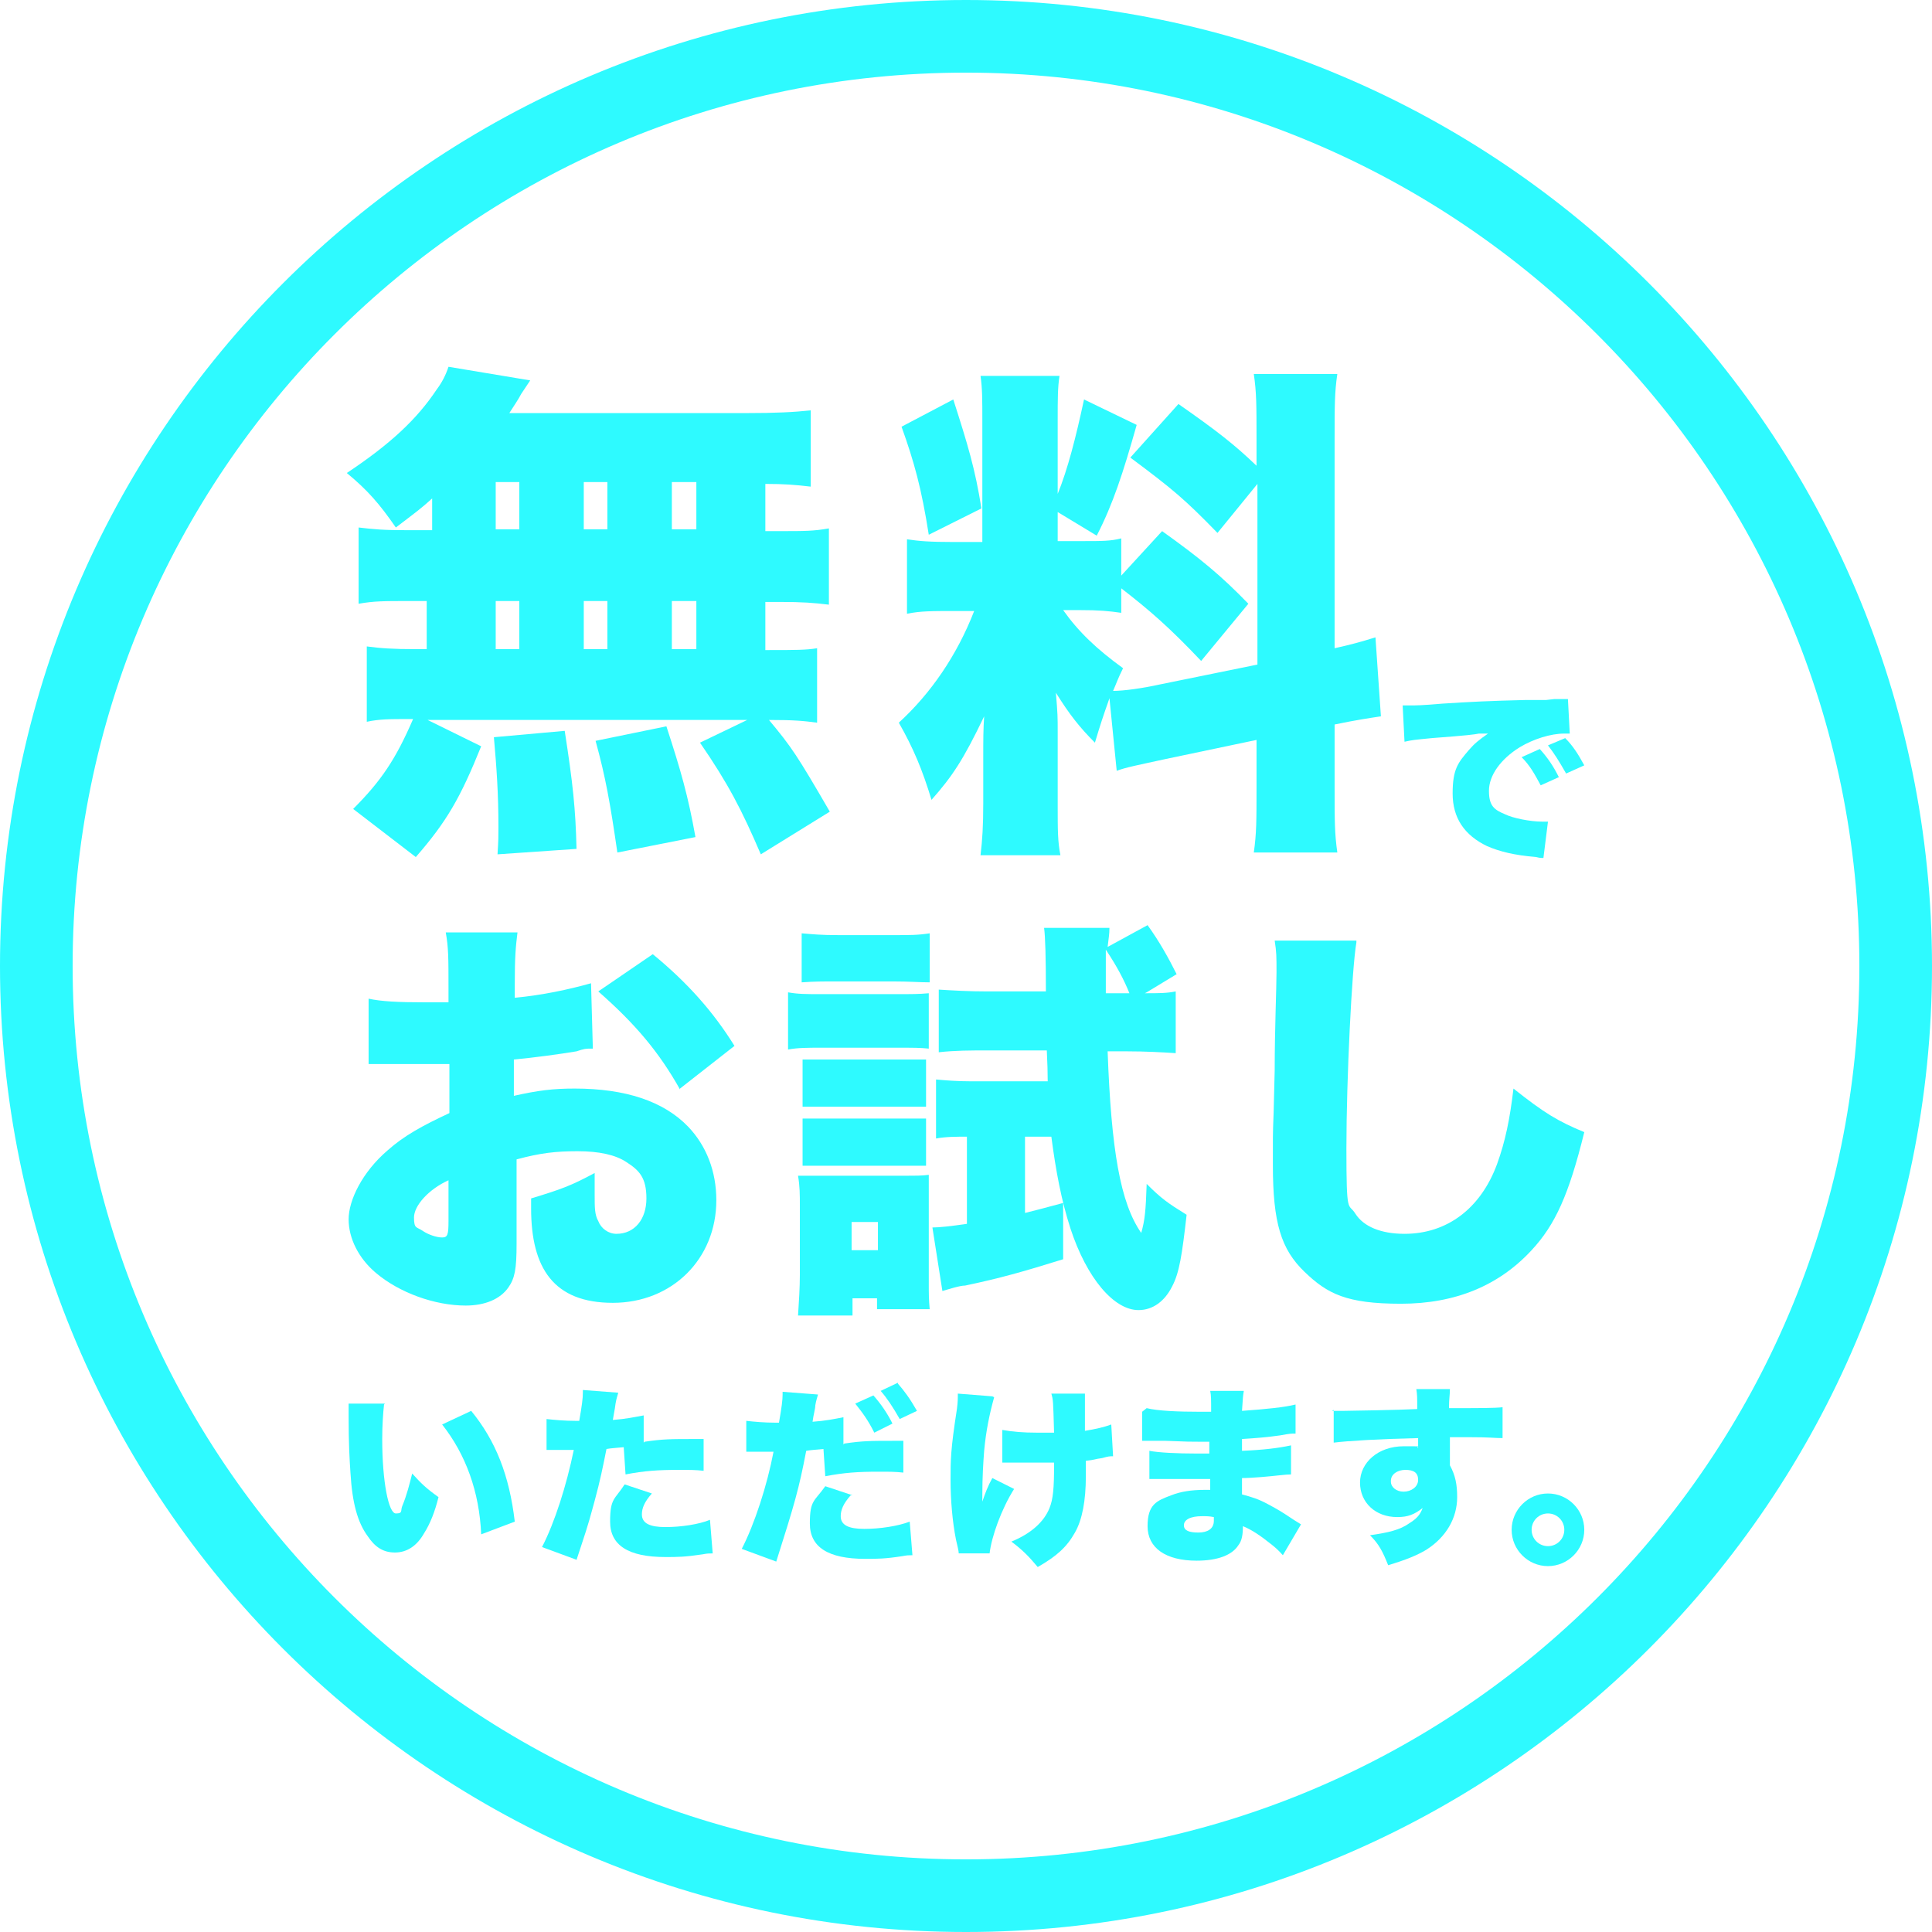 <?xml version="1.0" encoding="UTF-8"?>
<svg id="b" xmlns="http://www.w3.org/2000/svg" version="1.1" viewBox="0 0 212.8 212.8">
  <!-- Generator: Adobe Illustrator 29.8.1, SVG Export Plug-In . SVG Version: 2.1.1 Build 2)  -->
  <defs>
    <style>
      .st0 {
        fill: #2efaff;
      }
    </style>
  </defs>
  <path class="st0" d="M106.4,212.8C47.7,212.8,0,165.1,0,106.4S47.7,0,106.4,0s106.4,47.7,106.4,106.4-47.7,106.4-106.4,106.4ZM106.4,8C52.1,8,8,52.1,8,106.4s44.1,98.4,98.4,98.4,98.4-44.1,98.4-98.4S160.6,8,106.4,8Z"/>
  <g>
    <g>
      <g>
        <path class="st0" d="M47.6,54.9c-1.2,1.1-1.9,1.6-4,3.2-1.8-2.6-3.1-4.1-5.4-6,4.8-3.2,7.7-5.9,9.9-9.2.6-.8,1-1.6,1.3-2.5l9,1.5q-.4.6-1,1.5c-.3.6-.8,1.3-1.3,2.1h26c3.4,0,5.3-.1,7.2-.3v8.4c-1.7-.2-2.9-.3-5-.3v5.2h1.5c2.9,0,3.8,0,5.5-.3v8.4c-1.7-.2-2.8-.3-5.5-.3h-1.5v5.3h.4c2.9,0,4.1,0,5.3-.2v8.2c-1.5-.2-2.5-.3-5.3-.3,2.5,3,3.1,3.9,6.7,10.1l-7.6,4.7c-2.1-4.9-3.6-7.8-6.7-12.3l5.2-2.5h-35.2l5.9,2.9c-2.3,5.7-3.8,8.3-7.2,12.2l-6.9-5.3c3.1-3.1,4.7-5.5,6.6-9.9h-.4c-2.2,0-3.3,0-4.7.3v-8.3c1.5.2,2.8.3,5.5.3h1.1v-5.3h-2c-2.7,0-3.8,0-5.5.3v-8.4c1.7.2,2.7.3,5.5.3h2.6v-3.4ZM54.8,94.1c.1-1.5.1-2,.1-3,0-3.7-.2-6.5-.5-9.9l7.8-.7c.9,5.8,1.2,8.6,1.3,13l-8.7.6ZM54.6,58.3h2.6v-5.2h-2.6v5.2ZM54.6,71.5h2.6v-5.3h-2.6v5.3ZM64.3,58.3h2.6v-5.2h-2.6v5.2ZM64.3,71.5h2.6v-5.3h-2.6v5.3ZM68,93.9c-.8-5.5-1.3-8.3-2.4-12.3l7.8-1.6c1.6,4.9,2.4,7.7,3.2,12.2l-8.6,1.7ZM76.7,58.3v-5.2h-2.7v5.2h2.7ZM76.7,71.5v-5.3h-2.7v5.3h2.7Z"/>
        <path class="st0" d="M122.1,77.2c-.6,1.7-.9,2.6-1.5,4.6-1.7-1.7-2.8-3.1-4.3-5.5.2,2.4.2,2.6.2,4.4v8.1c0,2.6,0,3.9.3,5.4h-8.8c.2-1.7.3-3.2.3-5.7v-5c0-2,0-3.2.1-4.6-2.3,4.8-3.5,6.6-5.8,9.2-1-3.3-2-5.7-3.6-8.5,3.5-3.2,6.4-7.4,8.3-12.3h-2.1c-2.6,0-3.8,0-5.3.3v-8.2c1.3.2,2.5.3,5.2.3h3.1v-13.3c0-2.4,0-3.6-.2-5h8.7c-.2,1.3-.2,2.5-.2,4.9v8.1c1.1-2.7,2-6.2,2.9-10.4l5.8,2.8c-1.5,5.3-2.6,8.7-4.4,12.2l-4.3-2.6v3.2h2.6c2.4,0,3.2,0,4.4-.3v4.1l4.5-4.9c4.2,3,6.5,4.9,9.5,8l-5.2,6.3c-3.5-3.7-5.7-5.6-8.8-8v2.7c-1.4-.2-2.4-.3-4.6-.3h-1.8c1.7,2.4,3.7,4.3,6.6,6.4-.6,1.2-.7,1.6-1.1,2.5,1.2,0,3.3-.3,5.1-.7l10.8-2.2v-19.9l-4.4,5.4c-3.6-3.7-4.9-4.8-9.6-8.3l5.3-5.9c4.3,3,6.2,4.5,8.6,6.8v-3c0-3.6,0-5.1-.3-7.1h9.2c-.3,2-.3,3.5-.3,7.1v23.1c1.8-.4,2.9-.7,4.5-1.2l.6,8.7c-1.3.2-2.7.4-5.1.9v7c0,3.6,0,5,.3,7.1h-9.2c.3-2.1.3-3.5.3-7.2v-5.2l-10,2.1c-3.2.7-4.3.9-5.4,1.3l-.8-8ZM105,44c1.6,5,2.4,7.6,3.1,12l-5.8,2.9c-.8-5.1-1.6-8-3-11.9l5.7-3Z"/>
      </g>
      <path class="st0" d="M154.5,77.7c.4,0,.6,0,.8,0,.6,0,1.3,0,3.6-.2,3.1-.2,5.1-.3,9.2-.4h2.2c0,0,.9-.1.9-.1.7,0,.8,0,1,0s.2,0,.5,0l.2,3.8c-.3,0-.4,0-.6,0-1.5,0-3.4.6-4.9,1.5-2.1,1.3-3.4,3.1-3.4,4.8s.6,2.1,1.8,2.6c.8.4,2.7.8,4.1.8s.3,0,.6,0l-.5,4c-.3,0-.4,0-.8-.1-2.4-.2-4-.6-5.4-1.2-2.5-1.2-3.8-3.1-3.8-5.8s.6-3.4,1.8-4.8c.6-.7,1.1-1.1,2.1-1.8h-1c-.5.1-1.2.2-5.2.5-2,.2-2.1.2-3,.4l-.2-3.9ZM169.6,82.5c.9,1,1.5,1.9,2.1,3.1l-2,.9c-.7-1.3-1.2-2.2-2.1-3.1l2-.9ZM172.4,81.3c.8.8,1.4,1.7,2.1,3l-2,.9c-.8-1.4-1.3-2.2-2-3.1l1.9-.8Z"/>
    </g>
    <g>
      <path class="st0" d="M65.2,115.5c-.7,0-.8,0-1.7.3-1.8.3-4.7.7-6.9.9v4c2.7-.6,4.3-.8,6.7-.8,5.6,0,9.8,1.4,12.5,4.2,2,2.1,3.1,4.9,3.1,8.1,0,6.5-4.9,11.3-11.4,11.3s-9-3.8-9-10.4v-1.1c3.3-1,4.4-1.4,7-2.8,0,1,0,1.5,0,2.4,0,1.4,0,2.2.4,2.9.3.8,1.1,1.4,2,1.4,2,0,3.3-1.6,3.3-3.9s-.8-3.1-2.2-4c-1.2-.8-3-1.2-5.4-1.2s-4.1.2-6.7.9v8.1s0,1.2,0,1.2c0,2.8-.2,3.8-.9,4.8-.9,1.3-2.6,2-4.7,2-3.4,0-7.3-1.4-9.9-3.6-1.9-1.6-3-3.8-3-5.9s1.5-5.2,4.3-7.6c1.8-1.6,3.8-2.7,6.8-4.1v-5.4h-3.5c0,0-4.4,0-4.4,0-.1,0-.5,0-1,0v-7.2c1.4.3,3.2.4,6.2.4h1.7q.6,0,.9,0v-1.5c0-3.4,0-4.5-.3-6.2h7.9c-.2,1.6-.3,2.7-.3,5.7v1.5c3.1-.3,5.9-.9,8.4-1.6l.2,7.2ZM49.4,130c-2.2,1-3.8,2.8-3.8,4.1s.3,1,1,1.5c.6.4,1.5.7,2.1.7s.7-.3.7-1.8v-4.4ZM74.9,120c-2.3-4.1-4.9-7.2-9-10.8l6-4.1c3.9,3.2,6.7,6.4,9,10.1l-6,4.7Z"/>
      <path class="st0" d="M86.8,109.3c1.1.2,2,.2,3.7.2h8.1c1.9,0,2.6,0,3.7-.1v6.1c-1-.1-1.5-.1-3.6-.1h-8.2c-1.6,0-2.6,0-3.7.2v-6.2ZM87.9,144.9c.1-1.5.2-3.1.2-4.5v-7.5c0-1.4,0-2.2-.2-3.4,1,0,1.5,0,3.4,0h8.2c1.5,0,2.1,0,2.8-.1,0,.8,0,1.4,0,3.1v8.9c0,1.1,0,1.7.1,2.8h-5.8v-1.2h-2.7v1.9h-6.1ZM88.3,102.8c1.2.1,2.1.2,4.1.2h5.9c2,0,2.8,0,4.1-.2v5.4c-1.1,0-2.2-.1-4.1-.1h-5.9c-1.9,0-2.7,0-4.1.1v-5.4ZM88.4,116.7c.9,0,1.3,0,2.7,0h8.3c1.4,0,1.9,0,2.6,0v5.2c-.9,0-1.2,0-2.6,0h-8.3c-1.4,0-1.7,0-2.7,0v-5.2ZM88.4,123.2c.9,0,1.3,0,2.7,0h8.3c1.5,0,1.8,0,2.6,0v5.2c-.9,0-1.2,0-2.7,0h-8.3c-1.3,0-1.8,0-2.6,0v-5.2ZM93.8,137.7h2.9v-3.1h-2.9v3.1ZM126.1,109.4c1.6,0,2.4,0,3.4-.2v6.8c-1.5-.1-3.4-.2-5.3-.2h-2.2c.4,10.9,1.4,16.7,3.7,20,.4-1.4.5-2.4.6-5.4,1.6,1.6,2.3,2.1,4.4,3.4-.5,4.4-.8,6.4-1.6,7.9-.8,1.6-2.1,2.6-3.7,2.6-2.7,0-5.7-3.5-7.5-9-1-3.1-1.6-6.3-2.1-10.1h-2.9v8.4c1.2-.3,2-.5,4.2-1.1v6.2c-4.5,1.4-7,2.1-10.8,2.9-.6,0-1.8.4-2.5.6l-1.1-7q1.1,0,3.8-.4v-9.6c-1.2,0-2.3,0-3.4.2v-6.5c1.1.1,2.3.2,3.8.2h8.5q0-1.4-.1-3.4h-6.6c-1.8,0-3.5,0-5.3.2v-6.9c1.6.1,3.3.2,5.4.2h6.4q0-5.6-.2-7h7.2c0,.7-.1,1.2-.2,2.1l4.4-2.4c1.3,1.8,2.3,3.6,3.2,5.4l-3.3,2ZM124.4,109.4c-.6-1.5-1.4-3-2.6-4.8v.7c0,.3,0,.9,0,2v2.1h2.6Z"/>
      <path class="st0" d="M149.4,103.8c-.5,2.9-1.1,15.1-1.1,22.7s.2,5.9,1,7.2c.9,1.4,2.8,2.2,5.4,2.2,4.7,0,8.4-2.8,10.2-7.7.9-2.5,1.4-4.9,1.8-8.3,3.4,2.7,4.9,3.6,7.8,4.8-1.7,6.9-3.2,10.2-5.8,13-3.6,3.9-8.4,5.9-14.4,5.9s-8.1-1.1-10.6-3.5c-2.6-2.5-3.5-5.4-3.5-11.8s0-1.2.2-10.4c0-4.6.2-9,.2-10.8s0-2.2-.2-3.5h9Z"/>
    </g>
    <g>
      <path class="st0" d="M42.3,154.7c-.1.9-.2,2.3-.2,3.8,0,4.7.7,8.2,1.5,8.2s.5-.3.7-.8c.5-1.2.8-2.4,1.1-3.6,1,1.1,1.5,1.6,2.9,2.6-.4,1.6-.9,2.9-1.6,4-.8,1.4-1.9,2.1-3.2,2.1s-2.2-.6-3-1.8c-1.1-1.5-1.7-3.6-1.9-7-.1-1.5-.2-3.2-.2-6.1,0-.7,0-.9,0-1.5h4ZM51.9,155.4c2.7,3.3,4.2,7.1,4.8,12.2l-3.7,1.4c-.2-4.7-1.7-8.8-4.3-12.1l3.2-1.5Z"/>
      <path class="st0" d="M71,158.8c2-.3,2.9-.3,5.5-.3s.6,0,1,0v3.5c-.9-.1-1.5-.1-2.7-.1-2.3,0-3.8.1-5.9.5l-.2-3c-1,.1-1.3.1-1.9.2-.4,2-.7,3.5-1.3,5.7-.5,1.8-.6,2.3-1.5,5s-.3,1-.5,1.5l-3.8-1.4c1.4-2.7,2.7-6.8,3.5-10.7h-.3c-.7,0-1.1,0-2,0h-.2c-.2,0-.3,0-.5,0v-3.4c.9.1,2,.2,3.2.2h.4c.3-1.7.4-2.5.4-3.1v-.3l3.9.3c-.1.4-.2.6-.3,1.2,0,.1-.1.7-.3,1.8,1.4-.1,2.3-.3,3.4-.5v3ZM71.8,164.5c-.8.9-1.1,1.6-1.1,2.3,0,1,.9,1.4,2.6,1.4s3.7-.3,4.9-.8l.3,3.7c-.4,0-.6,0-1.1.1-2,.3-2.8.3-4.1.3-4.1,0-6.1-1.3-6.1-3.9s.5-2.4,1.6-4.1l3,1Z"/>
      <path class="st0" d="M93,159c2-.3,2.9-.3,5.5-.3s.6,0,1,0v3.5c-.9-.1-1.5-.1-2.7-.1-2.3,0-3.8.1-5.9.5l-.2-3c-1,.1-1.3.1-1.9.2-.8,4.2-1.3,5.9-3.3,12.2l-3.8-1.4c1.4-2.7,2.8-7,3.5-10.7h-.3c-.5,0-1,0-1.4,0-.5,0-.6,0-.8,0s-.3,0-.5,0v-3.4c.9.1,2,.2,3.2.2h.4c.3-1.7.4-2.5.4-3.1v-.3l3.9.3c-.1.4-.2.6-.3,1.2,0,.4-.2,1-.3,1.8,1.4-.1,2.4-.3,3.4-.5v3ZM93.7,164.7c-.8.9-1.1,1.6-1.1,2.3,0,1,.9,1.4,2.6,1.4s3.7-.3,5-.8l.3,3.7c-.4,0-.6,0-1.1.1-1.9.3-2.8.3-4.1.3-4.1,0-6.1-1.3-6.1-3.9s.5-2.4,1.7-4.1l3,1ZM96.2,153.7c.8.9,1.5,1.9,2.1,3.1l-2,1c-.7-1.4-1.3-2.2-2.1-3.2l2-.9ZM98.9,152.4c.7.8,1.3,1.6,2.1,3l-1.9.9c-.8-1.4-1.4-2.3-2.1-3.1l1.9-.9Z"/>
      <path class="st0" d="M109.5,153.9c-.5,1.8-.9,3.7-1.1,5.9-.1,1.3-.2,2.9-.2,4.8,0,0,0,.2,0,.8.3-.9.6-1.7,1.1-2.6l2.4,1.2c-1.4,2.2-2.5,5.3-2.7,7.1h-3.4q0-.3-.3-1.5c-.4-2-.6-4.4-.6-6.6s0-3.3.7-7.8c.1-.8.1-1.1.1-1.7l3.8.3ZM110.4,157.5c1.1.2,2.3.3,3.8.3s1.3,0,1.9,0c-.1-3.6-.1-3.6-.3-4.3h3.7c0,.4,0,.5,0,.8s0,.2,0,.4c0,.4,0,1.4,0,2.9,1.2-.2,2.1-.4,2.9-.7l.2,3.5c-.4,0-.5,0-1.2.2-.8.1-.8.2-1.8.3,0,1,0,1.2,0,1.7,0,2.7-.4,4.8-1.2,6.2-.9,1.6-2,2.6-4.1,3.8-1-1.2-1.7-1.9-2.9-2.8,2.2-.9,3.6-2.2,4.2-3.7.4-1,.5-2.2.5-4.7v-.3c-.8,0-1.3,0-2.2,0s-1.5,0-2.2,0q-.7,0-1.3,0v-3.4Z"/>
      <path class="st0" d="M126.3,155.1c1.2.3,3.4.4,6,.4s.5,0,1.1,0c0-1.4,0-1.8-.1-2.3h3.7c-.1.6-.1.7-.2,2.2,2.8-.2,4.7-.4,5.9-.7v3.2c-.5,0-.6,0-1.7.2-1.4.2-2.6.3-4.2.4v1.3c2.4-.1,4-.3,5.4-.6v3.2q-.4,0-1.3.1c-.9.1-2.9.3-4.1.3q0,1,0,1.8c1.1.3,1.8.5,2.9,1.1,1.1.6,1.3.7,2.8,1.7.3.2.5.3.8.5l-2,3.4q-.6-.7-1.4-1.3c-1-.8-2-1.5-3-1.9,0,.9-.1,1.6-.5,2.1-.7,1.1-2.3,1.7-4.6,1.7-3.4,0-5.4-1.4-5.4-3.8s1-2.8,2.6-3.4c1-.4,2.2-.6,3.7-.6h.6c0-.7,0-1.1,0-1.2-.4,0-1.3,0-1.6,0-1.2,0-2.2,0-3.4,0-.9,0-1,0-1.7,0v-3.1c1,.2,3.1.3,5.2.3s.8,0,1.4,0v-.3s0,0,0-.5v-.5c-.5,0-.7,0-.9,0-1.1,0-1.5,0-3.9-.1q-.8,0-1.6,0c-.3,0-.5,0-.6,0h-.4v-3.2ZM132.4,167c-1.3,0-2,.4-2,1s.6.8,1.6.8,1.7-.4,1.7-1.3,0-.4,0-.4c-.5-.1-.8-.1-1.3-.1Z"/>
      <path class="st0" d="M146.7,155.4c.5,0,.8,0,1.3,0s6.2-.1,8.1-.2c0-1.3,0-1.6-.1-2.2h3.7c0,.7-.1,1-.1,2.1,3.5,0,5,0,5.9-.1v3.4c-.9,0-1.3-.1-3.7-.1s-1.3,0-2.1,0v3.1c.6,1.1.8,2.1.8,3.5,0,2.3-1.2,4.4-3.4,5.8-1,.6-2.2,1.1-4.2,1.7-.6-1.5-1-2.3-2-3.3,2.1-.3,3.3-.6,4.3-1.3.8-.5,1.2-.9,1.5-1.7-.9.7-1.6,1-2.8,1-2.4,0-4.1-1.6-4.1-3.8s2-4,4.8-4,1.2,0,1.6.2v-.6q0-.3,0-.5c-4.3.1-7.7.3-9.3.5v-3.6ZM153.2,163.2c0,.6.6,1.1,1.4,1.1s1.6-.5,1.6-1.3-.5-1.1-1.4-1.1-1.6.5-1.6,1.2Z"/>
      <path class="st0" d="M174.5,168.5c0,2.2-1.8,4-4,4s-4-1.8-4-4,1.8-4,4-4,4,1.8,4,4ZM168.7,168.5c0,1,.8,1.8,1.8,1.8s1.8-.8,1.8-1.8-.8-1.8-1.8-1.8-1.8.8-1.8,1.8Z"/>
    </g>
  </g>
</svg>
